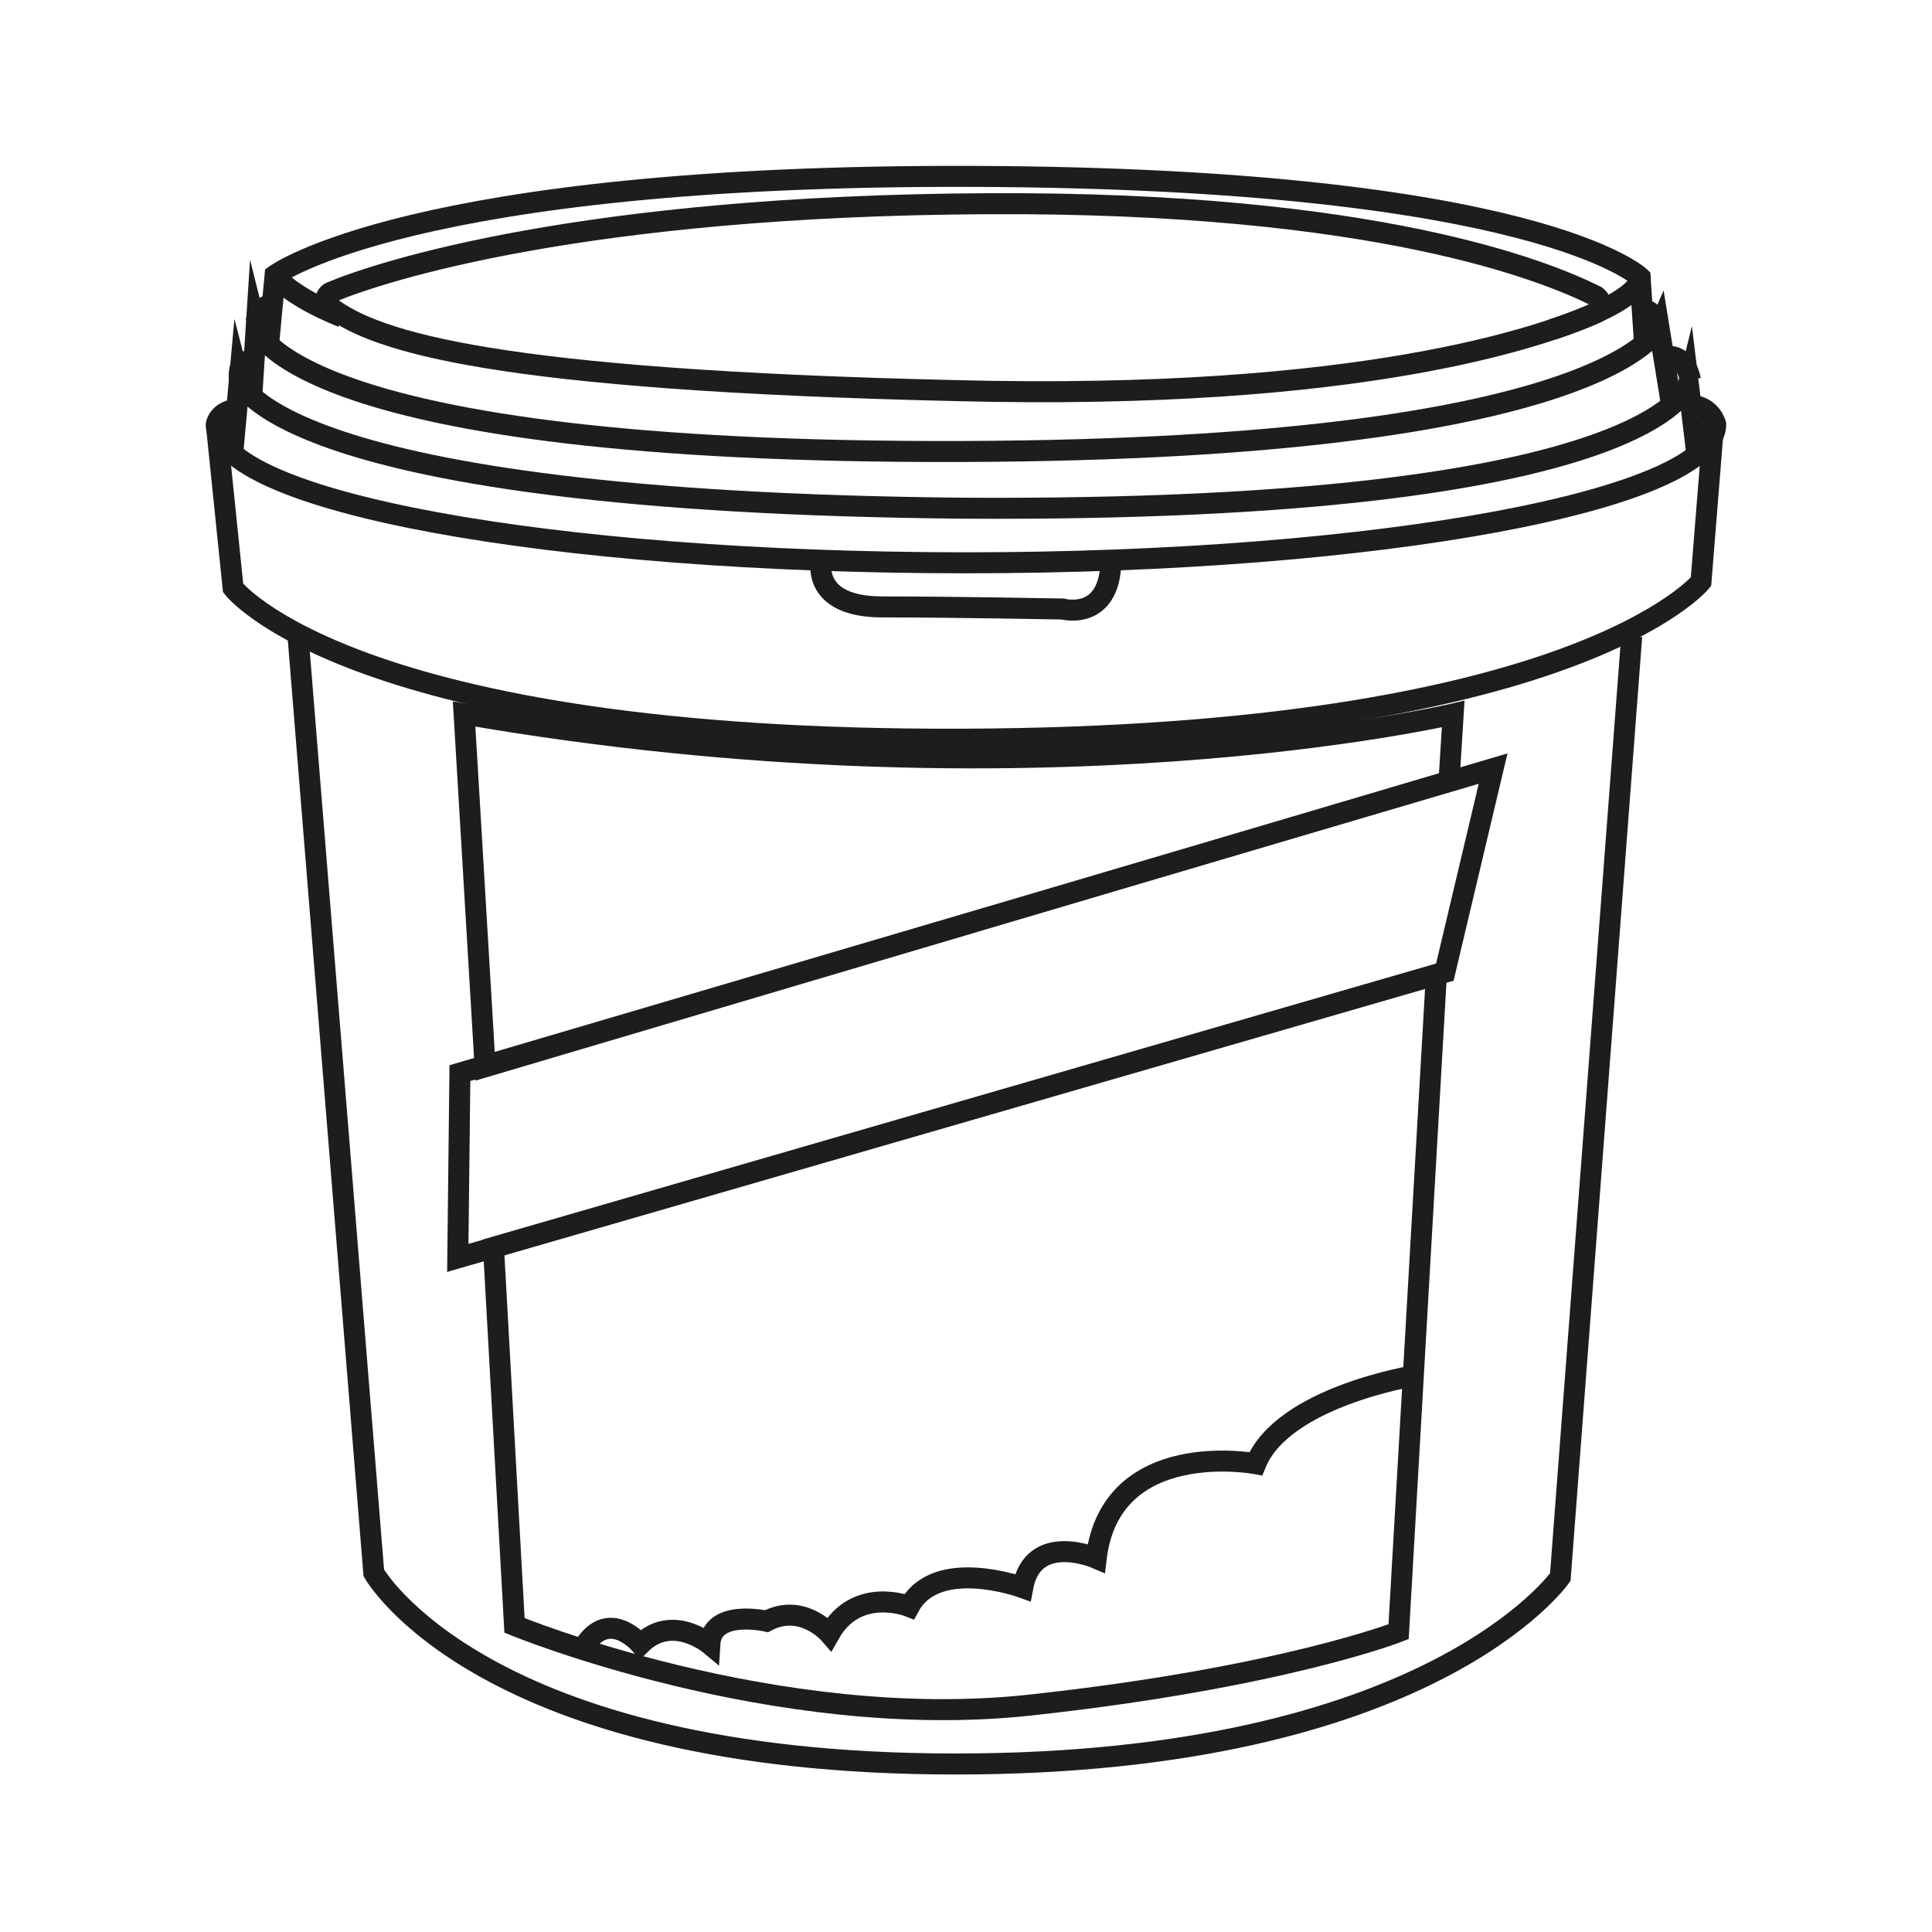 <?xml version="1.0" encoding="utf-8"?>
<!-- Generator: Adobe Illustrator 26.0.0, SVG Export Plug-In . SVG Version: 6.00 Build 0)  -->
<svg version="1.1" id="Layer_1" xmlns="http://www.w3.org/2000/svg" xmlns:xlink="http://www.w3.org/1999/xlink" x="0px" y="0px"
	 viewBox="0 0 92 92" style="enable-background:new 0 0 92 92;" xml:space="preserve">
<style type="text/css">
	.st0{fill:none;stroke:#1D1D1B;stroke-miterlimit:10;}
</style>
<g>
	<path class="st0" d="M14.2,30.4l3.6,44.5c0,0,5.1,9.1,27.7,9.1s28.8-8.9,28.8-8.9l3.4-44.8"/>
	<path class="st0" d="M10.3,20.2l0.8,7.8c0,0,5.6,7.3,34.7,7.2C75,35.1,81,27.7,81,27.7l0.6-7.5"/>
	<path class="st0" d="M11.2,19.5c-0.8,0.1-0.9,0.7-0.9,0.7c0,3.7,16,6.6,35.7,6.6s35.7-3,35.7-6.6c0,0-0.2-0.8-1.1-0.9"/>
	<path class="st0" d="M11.1,21.4l0.3-3.3c0,0,1.5,5.8,34.5,6.1c33,0.2,34.5-5.9,34.5-5.9l0.4,3.3"/>
	<path class="st0" d="M12,18.7l0.2-3.1c0,0,1.5,6,33.6,5.9C76.5,21.4,79,15.6,79,15.6l0.6,3.7"/>
	<path class="st0" d="M15.7,14.6c-0.3-0.2-0.2-0.6,0.1-0.7c2.4-1,12-4.1,31.2-4.2c18.5-0.1,26.6,3.2,29,4.4c0.3,0.2,0.3,0.7,0,0.8    c-2.5,1.1-11.1,4.2-30.5,3.7C23.7,18.1,17.9,16.3,15.7,14.6z"/>
	<path class="st0" d="M12.8,16.3l0.3-3.2c0,0,6.5-4.8,33.3-4.7s31.7,4.8,31.7,4.8l0.2,3"/>
	<path class="st0" d="M13.1,13.1c0,0,0.5,0.9,3.2,2"/>
	<path class="st0" d="M78.1,13.2c0,0,0.3,1-4.2,2.5"/>
	<path class="st0" d="M12.9,14.5c0,0-0.6,0.1-0.7,0.8"/>
	<path class="st0" d="M78.1,14.8c0,0,0.7-0.3,0.8,0.9"/>
	<path class="st0" d="M39.1,26.8c0,0-0.4,2.1,2.9,2.1s8.6,0.1,8.6,0.1s2.2,0.6,2.3-2.2"/>
	<polygon class="st0" points="21.9,51.1 71.1,36.6 68.8,46.3 21.8,59.9  "/>
	<g>
		<path class="st0" d="M69,37.2l0.2-3.2c0,0-20,4.7-47.1,0l1,16.8L69,37.2z"/>
		<path class="st0" d="M23.5,59.4l1,18c0,0,12.4,5.1,24.5,3.8c12-1.3,17.6-3.5,17.6-3.5l1.8-31.3L23.5,59.4z"/>
	</g>
	<path class="st0" d="M67.4,65.5c0,0-6.3,1-7.6,4.2c0,0-6.9-1.3-7.6,4.5c0,0-3-1.3-3.5,1.4c0,0-4.1-1.5-5.4,0.9c0,0-2.5-1-3.8,1.3    c0,0-1.3-1.5-3-0.6c0,0-2.6-0.6-2.7,1.1c0,0-1.8-1.5-3.3,0c0,0-1.6-1.9-2.8,0.3"/>
	<path class="st0" d="M12,17.2c0,0-0.7-0.2-0.6,0.9"/>
	<path class="st0" d="M79.3,17c0,0,0.9-0.3,1.2,1.1"/>
</g>
</svg>
